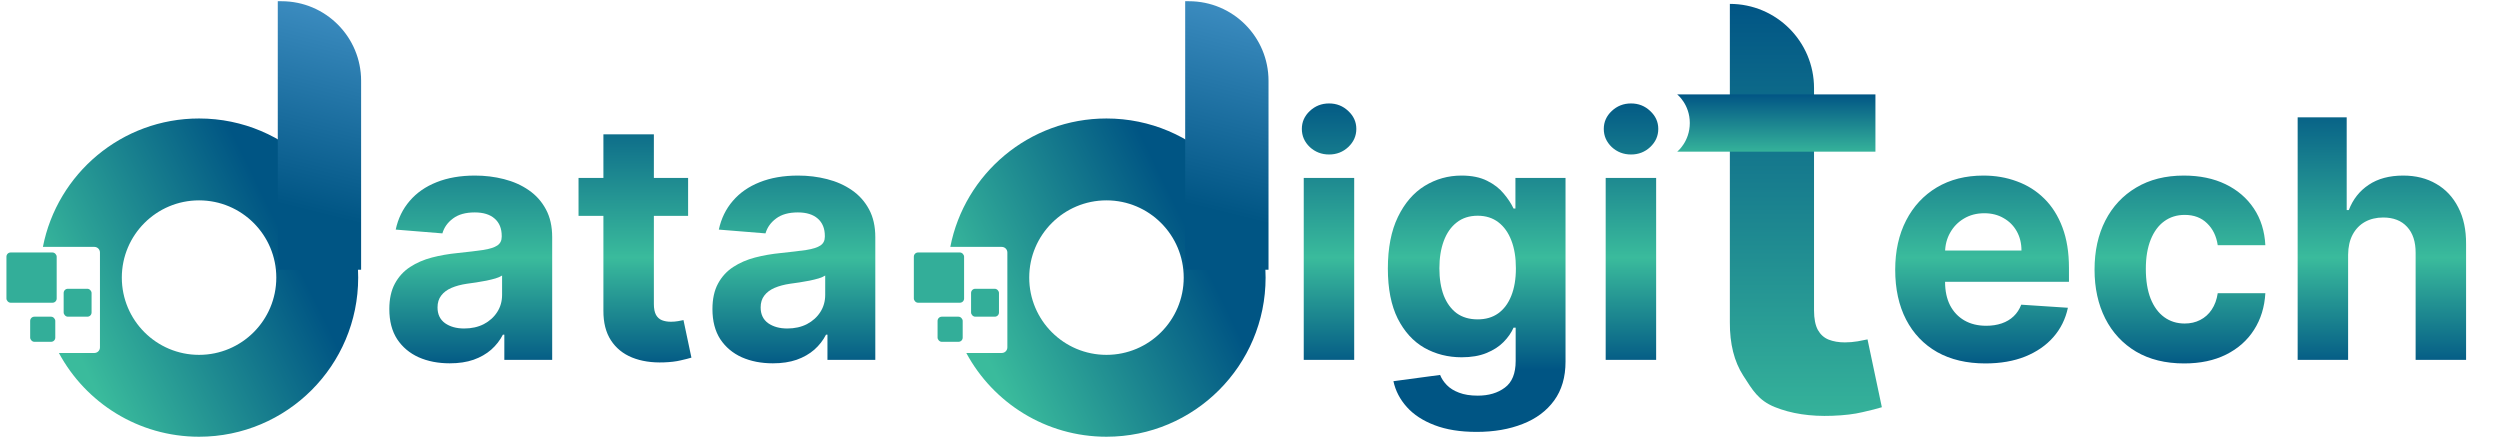 <svg width="270" height="48" viewBox="0 0 270 48" fill="none" xmlns="http://www.w3.org/2000/svg">
<path d="M48.571 39.238C47.317 39.238 46.2 39.02 45.219 38.586C44.238 38.142 43.462 37.49 42.891 36.628C42.328 35.758 42.047 34.675 42.047 33.379C42.047 32.288 42.247 31.371 42.648 30.629C43.049 29.887 43.594 29.29 44.285 28.838C44.976 28.386 45.761 28.045 46.639 27.814C47.526 27.584 48.456 27.422 49.428 27.328C50.57 27.209 51.492 27.098 52.191 26.996C52.89 26.885 53.398 26.723 53.713 26.51C54.029 26.297 54.186 25.981 54.186 25.563V25.486C54.186 24.676 53.931 24.049 53.419 23.606C52.916 23.163 52.199 22.941 51.27 22.941C50.289 22.941 49.509 23.158 48.929 23.593C48.349 24.02 47.965 24.557 47.778 25.205L42.737 24.796C42.993 23.602 43.496 22.57 44.247 21.7C44.997 20.822 45.965 20.148 47.151 19.679C48.345 19.201 49.726 18.962 51.295 18.962C52.387 18.962 53.432 19.09 54.429 19.346C55.436 19.602 56.327 19.998 57.103 20.536C57.888 21.073 58.506 21.764 58.958 22.608C59.41 23.444 59.636 24.446 59.636 25.614V38.867H54.468V36.142H54.314C53.999 36.756 53.577 37.298 53.048 37.767C52.519 38.227 51.884 38.59 51.142 38.854C50.4 39.11 49.543 39.238 48.571 39.238ZM50.131 35.477C50.933 35.477 51.641 35.319 52.255 35.004C52.869 34.68 53.351 34.245 53.7 33.699C54.05 33.153 54.225 32.535 54.225 31.844V29.759C54.054 29.87 53.82 29.972 53.521 30.066C53.231 30.151 52.903 30.232 52.536 30.309C52.169 30.377 51.803 30.441 51.436 30.501C51.069 30.552 50.737 30.599 50.438 30.642C49.799 30.735 49.24 30.885 48.763 31.089C48.285 31.294 47.914 31.571 47.65 31.921C47.385 32.262 47.253 32.688 47.253 33.2C47.253 33.942 47.522 34.509 48.059 34.901C48.605 35.285 49.295 35.477 50.131 35.477ZM74.315 19.218V23.312H62.482V19.218H74.315ZM65.168 14.511H70.618V32.829C70.618 33.332 70.695 33.724 70.848 34.006C71.002 34.279 71.215 34.471 71.488 34.582C71.769 34.692 72.093 34.748 72.46 34.748C72.716 34.748 72.972 34.727 73.227 34.684C73.483 34.633 73.679 34.594 73.816 34.569L74.673 38.624C74.4 38.709 74.016 38.807 73.522 38.918C73.027 39.038 72.426 39.11 71.718 39.136C70.405 39.187 69.253 39.012 68.264 38.611C67.283 38.21 66.52 37.588 65.974 36.743C65.428 35.899 65.16 34.833 65.168 33.545V14.511ZM83.468 39.238C82.214 39.238 81.097 39.02 80.116 38.586C79.135 38.142 78.359 37.49 77.788 36.628C77.225 35.758 76.944 34.675 76.944 33.379C76.944 32.288 77.144 31.371 77.545 30.629C77.946 29.887 78.491 29.29 79.182 28.838C79.873 28.386 80.657 28.045 81.536 27.814C82.423 27.584 83.352 27.422 84.325 27.328C85.467 27.209 86.388 27.098 87.088 26.996C87.787 26.885 88.294 26.723 88.61 26.51C88.925 26.297 89.083 25.981 89.083 25.563V25.486C89.083 24.676 88.827 24.049 88.316 23.606C87.813 23.163 87.096 22.941 86.167 22.941C85.186 22.941 84.406 23.158 83.826 23.593C83.246 24.02 82.862 24.557 82.674 25.205L77.634 24.796C77.89 23.602 78.393 22.57 79.144 21.7C79.894 20.822 80.862 20.148 82.048 19.679C83.242 19.201 84.623 18.962 86.192 18.962C87.284 18.962 88.329 19.09 89.326 19.346C90.333 19.602 91.224 19.998 92 20.536C92.784 21.073 93.403 21.764 93.855 22.608C94.307 23.444 94.533 24.446 94.533 25.614V38.867H89.365V36.142H89.211C88.896 36.756 88.474 37.298 87.945 37.767C87.416 38.227 86.781 38.59 86.039 38.854C85.297 39.11 84.44 39.238 83.468 39.238ZM85.028 35.477C85.83 35.477 86.538 35.319 87.152 35.004C87.766 34.68 88.248 34.245 88.597 33.699C88.947 33.153 89.122 32.535 89.122 31.844V29.759C88.951 29.87 88.717 29.972 88.418 30.066C88.128 30.151 87.8 30.232 87.433 30.309C87.066 30.377 86.7 30.441 86.333 30.501C85.966 30.552 85.634 30.599 85.335 30.642C84.696 30.735 84.137 30.885 83.659 31.089C83.182 31.294 82.811 31.571 82.546 31.921C82.282 32.262 82.15 32.688 82.15 33.2C82.15 33.942 82.419 34.509 82.956 34.901C83.502 35.285 84.192 35.477 85.028 35.477Z" fill="url(#paint0_linear_1548_15411)"/>
<path d="M140.804 38.867V19.218H146.253V38.867H140.804ZM143.541 16.685C142.731 16.685 142.036 16.417 141.456 15.88C140.885 15.334 140.599 14.681 140.599 13.922C140.599 13.172 140.885 12.528 141.456 11.991C142.036 11.445 142.731 11.172 143.541 11.172C144.351 11.172 145.042 11.445 145.613 11.991C146.193 12.528 146.483 13.172 146.483 13.922C146.483 14.681 146.193 15.334 145.613 15.88C145.042 16.417 144.351 16.685 143.541 16.685ZM159.47 46.645C157.705 46.645 156.191 46.401 154.929 45.915C153.676 45.438 152.678 44.785 151.936 43.958C151.194 43.131 150.712 42.201 150.49 41.169L155.531 40.492C155.684 40.884 155.927 41.251 156.26 41.592C156.592 41.933 157.031 42.206 157.577 42.41C158.132 42.624 158.805 42.73 159.598 42.73C160.784 42.73 161.76 42.44 162.528 41.86C163.304 41.289 163.692 40.33 163.692 38.982V35.388H163.462C163.223 35.933 162.865 36.449 162.387 36.935C161.91 37.421 161.296 37.818 160.545 38.125C159.795 38.432 158.899 38.586 157.859 38.586C156.383 38.586 155.04 38.244 153.829 37.562C152.627 36.871 151.667 35.818 150.951 34.403C150.243 32.978 149.889 31.179 149.889 29.004C149.889 26.778 150.252 24.919 150.977 23.427C151.701 21.934 152.665 20.817 153.868 20.075C155.079 19.333 156.405 18.962 157.846 18.962C158.946 18.962 159.867 19.15 160.609 19.525C161.351 19.892 161.948 20.352 162.4 20.907C162.86 21.453 163.214 21.99 163.462 22.519H163.666V19.218H169.077V39.059C169.077 40.73 168.668 42.129 167.849 43.255C167.031 44.38 165.896 45.225 164.447 45.788C163.005 46.359 161.347 46.645 159.47 46.645ZM159.586 34.492C160.464 34.492 161.206 34.275 161.811 33.84C162.425 33.396 162.895 32.765 163.219 31.946C163.551 31.119 163.717 30.13 163.717 28.979C163.717 27.827 163.555 26.829 163.231 25.985C162.907 25.133 162.438 24.471 161.824 24.003C161.21 23.533 160.464 23.299 159.586 23.299C158.69 23.299 157.935 23.542 157.321 24.028C156.707 24.506 156.243 25.171 155.927 26.024C155.612 26.876 155.454 27.861 155.454 28.979C155.454 30.113 155.612 31.094 155.927 31.921C156.251 32.739 156.716 33.375 157.321 33.827C157.935 34.27 158.69 34.492 159.586 34.492ZM173.414 38.867V19.218H178.863V38.867H173.414ZM176.151 16.685C175.341 16.685 174.646 16.417 174.066 15.88C173.495 15.334 173.209 14.681 173.209 13.922C173.209 13.172 173.495 12.528 174.066 11.991C174.646 11.445 175.341 11.172 176.151 11.172C176.962 11.172 177.652 11.445 178.224 11.991C178.804 12.528 179.094 13.172 179.094 13.922C179.094 14.681 178.804 15.334 178.224 15.88C177.652 16.417 176.962 16.685 176.151 16.685Z" fill="url(#paint1_linear_1548_15411)"/>
<rect x="0.695" y="27.268" width="5.427" height="5.427" rx="0.452" fill="#33AE99"/>
<rect x="6.875" y="31.188" width="3.015" height="3.015" rx="0.452" fill="#33AE99"/>
<rect x="3.258" y="34.203" width="2.713" height="2.713" rx="0.452" fill="#33AE99"/>
<path fill-rule="evenodd" clip-rule="evenodd" d="M21.498 47.167C30.99 47.167 38.684 39.473 38.684 29.982C38.684 20.491 30.99 12.796 21.498 12.796C13.142 12.796 6.178 18.761 4.633 26.665H10.192C10.525 26.665 10.795 26.935 10.795 27.268V37.519C10.795 37.852 10.525 38.122 10.192 38.122H6.36C9.261 43.507 14.953 47.167 21.498 47.167ZM21.498 38.325C16.891 38.325 13.156 34.589 13.156 29.982C13.156 25.374 16.891 21.639 21.498 21.639C26.106 21.639 29.841 25.374 29.841 29.982C29.841 34.589 26.106 38.325 21.498 38.325Z" fill="url(#paint2_linear_1548_15411)"/>
<path d="M30 0.133H30.407C35.153 0.133 39 3.98 39 8.726V29.133H30V0.133Z" fill="url(#paint3_linear_1548_15411)"/>
<rect x="98.695" y="27.268" width="5.427" height="5.427" rx="0.452" fill="#33AE99"/>
<rect x="104.875" y="31.188" width="3.015" height="3.015" rx="0.452" fill="#33AE99"/>
<rect x="101.258" y="34.203" width="2.713" height="2.713" rx="0.452" fill="#33AE99"/>
<path fill-rule="evenodd" clip-rule="evenodd" d="M119.498 47.167C128.99 47.167 136.684 39.473 136.684 29.982C136.684 20.491 128.99 12.796 119.498 12.796C111.142 12.796 104.178 18.761 102.633 26.665H108.192C108.525 26.665 108.795 26.935 108.795 27.268V37.519C108.795 37.852 108.525 38.122 108.192 38.122H104.36C107.261 43.507 112.953 47.167 119.498 47.167ZM119.498 38.325C114.891 38.325 111.156 34.589 111.156 29.982C111.156 25.374 114.891 21.639 119.498 21.639C124.106 21.639 127.841 25.374 127.841 29.982C127.841 34.589 124.106 38.325 119.498 38.325Z" fill="url(#paint4_linear_1548_15411)"/>
<path d="M128 0.133H128.407C133.153 0.133 137 3.98 137 8.726V29.133H128V0.133Z" fill="url(#paint5_linear_1548_15411)"/>
<path d="M214.43 39.251C212.409 39.251 210.669 38.841 209.211 38.023C207.761 37.195 206.644 36.027 205.859 34.518C205.075 33 204.682 31.204 204.682 29.132C204.682 27.111 205.075 25.337 205.859 23.811C206.644 22.284 207.748 21.094 209.172 20.242C210.605 19.389 212.285 18.962 214.212 18.962C215.509 18.962 216.715 19.171 217.833 19.589C218.958 19.998 219.939 20.617 220.775 21.444C221.619 22.271 222.276 23.312 222.745 24.565C223.214 25.81 223.448 27.269 223.448 28.94V30.437H206.857V27.06H218.319C218.319 26.275 218.148 25.58 217.807 24.975C217.466 24.369 216.993 23.896 216.387 23.555C215.79 23.205 215.095 23.03 214.302 23.03C213.475 23.03 212.741 23.222 212.102 23.606C211.471 23.981 210.976 24.489 210.618 25.128C210.26 25.759 210.076 26.463 210.068 27.239V30.45C210.068 31.422 210.247 32.262 210.605 32.97C210.972 33.678 211.488 34.223 212.153 34.607C212.818 34.991 213.607 35.183 214.519 35.183C215.125 35.183 215.679 35.097 216.182 34.927C216.686 34.756 217.116 34.501 217.474 34.159C217.833 33.818 218.106 33.4 218.293 32.906L223.333 33.238C223.077 34.449 222.553 35.507 221.76 36.411C220.975 37.306 219.96 38.006 218.715 38.509C217.479 39.003 216.05 39.251 214.43 39.251ZM235.882 39.251C233.87 39.251 232.139 38.824 230.689 37.971C229.247 37.11 228.139 35.916 227.363 34.39C226.595 32.863 226.211 31.106 226.211 29.119C226.211 27.107 226.6 25.341 227.376 23.823C228.16 22.297 229.273 21.107 230.714 20.254C232.156 19.393 233.87 18.962 235.857 18.962C237.571 18.962 239.072 19.274 240.36 19.896C241.647 20.519 242.666 21.393 243.417 22.519C244.167 23.644 244.581 24.966 244.658 26.484H239.515C239.37 25.503 238.987 24.715 238.364 24.118C237.75 23.512 236.944 23.209 235.946 23.209C235.102 23.209 234.364 23.44 233.733 23.9C233.111 24.352 232.625 25.013 232.275 25.883C231.925 26.753 231.75 27.806 231.75 29.043C231.75 30.296 231.921 31.362 232.262 32.241C232.612 33.119 233.102 33.788 233.733 34.249C234.364 34.709 235.102 34.94 235.946 34.94C236.569 34.94 237.127 34.812 237.622 34.556C238.125 34.3 238.539 33.929 238.863 33.443C239.196 32.948 239.413 32.356 239.515 31.665H244.658C244.572 33.166 244.163 34.488 243.43 35.63C242.705 36.765 241.703 37.652 240.424 38.291C239.144 38.931 237.631 39.251 235.882 39.251ZM253.596 27.508V38.867H248.147V12.669H253.443V22.685H253.673C254.116 21.525 254.833 20.617 255.822 19.96C256.811 19.295 258.052 18.962 259.545 18.962C260.909 18.962 262.099 19.261 263.114 19.858C264.137 20.446 264.93 21.295 265.493 22.404C266.064 23.504 266.346 24.821 266.337 26.356V38.867H260.888V27.328C260.896 26.117 260.589 25.175 259.967 24.501C259.353 23.828 258.491 23.491 257.383 23.491C256.641 23.491 255.984 23.649 255.413 23.964C254.85 24.28 254.406 24.74 254.082 25.346C253.767 25.943 253.605 26.663 253.596 27.508Z" fill="url(#paint6_linear_1548_15411)"/>
<path d="M186.825 0.42C191.845 0.42 195.915 4.49 195.915 9.511V33.511C195.915 34.42 196.054 35.129 196.331 35.637C196.608 36.13 196.993 36.477 197.486 36.677C197.995 36.877 198.58 36.978 199.243 36.978C199.705 36.978 200.167 36.939 200.629 36.862C201.091 36.77 201.446 36.7 201.692 36.654L203.24 43.98C202.747 44.133 202.054 44.311 201.161 44.511C200.267 44.727 199.181 44.858 197.902 44.904C195.53 44.996 193.45 44.68 191.663 43.956C189.891 43.232 189.266 42.108 188.28 40.583C187.294 39.057 186.809 37.132 186.825 34.805V0.42Z" fill="url(#paint7_linear_1548_15411)"/>
<path d="M202.547 16.379V10.198H181.141C181.141 10.198 182.499 11.269 182.499 13.285C182.499 15.301 181.141 16.379 181.141 16.379H202.547Z" fill="url(#paint8_linear_1548_15411)"/>
<defs>
<linearGradient id="paint0_linear_1548_15411" x1="68.793" y1="3.867" x2="68.793" y2="47.867" gradientUnits="userSpaceOnUse">
<stop offset="0.145" stop-color="#005584"/>
<stop offset="0.545" stop-color="#3ABB9C"/>
<stop offset="0.82" stop-color="#005584"/>
</linearGradient>
<linearGradient id="paint1_linear_1548_15411" x1="160.129" y1="3.867" x2="160.129" y2="47.867" gradientUnits="userSpaceOnUse">
<stop offset="0.145" stop-color="#005584"/>
<stop offset="0.545" stop-color="#3ABB9C"/>
<stop offset="0.82" stop-color="#005584"/>
</linearGradient>
<linearGradient id="paint2_linear_1548_15411" x1="30.846" y1="25.912" x2="7.932" y2="37.218" gradientUnits="userSpaceOnUse">
<stop stop-color="#005584"/>
<stop offset="1" stop-color="#3ABB9C"/>
</linearGradient>
<linearGradient id="paint3_linear_1548_15411" x1="34.5" y1="0.133" x2="29.135" y2="21.787" gradientUnits="userSpaceOnUse">
<stop stop-color="#3D8DC1"/>
<stop offset="1" stop-color="#005584"/>
</linearGradient>
<linearGradient id="paint4_linear_1548_15411" x1="128.845" y1="25.912" x2="105.932" y2="37.218" gradientUnits="userSpaceOnUse">
<stop stop-color="#005584"/>
<stop offset="1" stop-color="#3ABB9C"/>
</linearGradient>
<linearGradient id="paint5_linear_1548_15411" x1="132.5" y1="0.133" x2="127.135" y2="21.787" gradientUnits="userSpaceOnUse">
<stop stop-color="#3D8DC1"/>
<stop offset="1" stop-color="#005584"/>
</linearGradient>
<linearGradient id="paint6_linear_1548_15411" x1="236.301" y1="3.867" x2="236.301" y2="47.867" gradientUnits="userSpaceOnUse">
<stop offset="0.145" stop-color="#005584"/>
<stop offset="0.545" stop-color="#3ABB9C"/>
<stop offset="0.82" stop-color="#005584"/>
</linearGradient>
<linearGradient id="paint7_linear_1548_15411" x1="194.655" y1="0.42" x2="194.655" y2="44.919" gradientUnits="userSpaceOnUse">
<stop stop-color="#015585"/>
<stop offset="1" stop-color="#35B29A"/>
</linearGradient>
<linearGradient id="paint8_linear_1548_15411" x1="191.844" y1="10.198" x2="191.844" y2="16.379" gradientUnits="userSpaceOnUse">
<stop stop-color="#015585"/>
<stop offset="1" stop-color="#35B29A"/>
</linearGradient>
</defs>
</svg>
